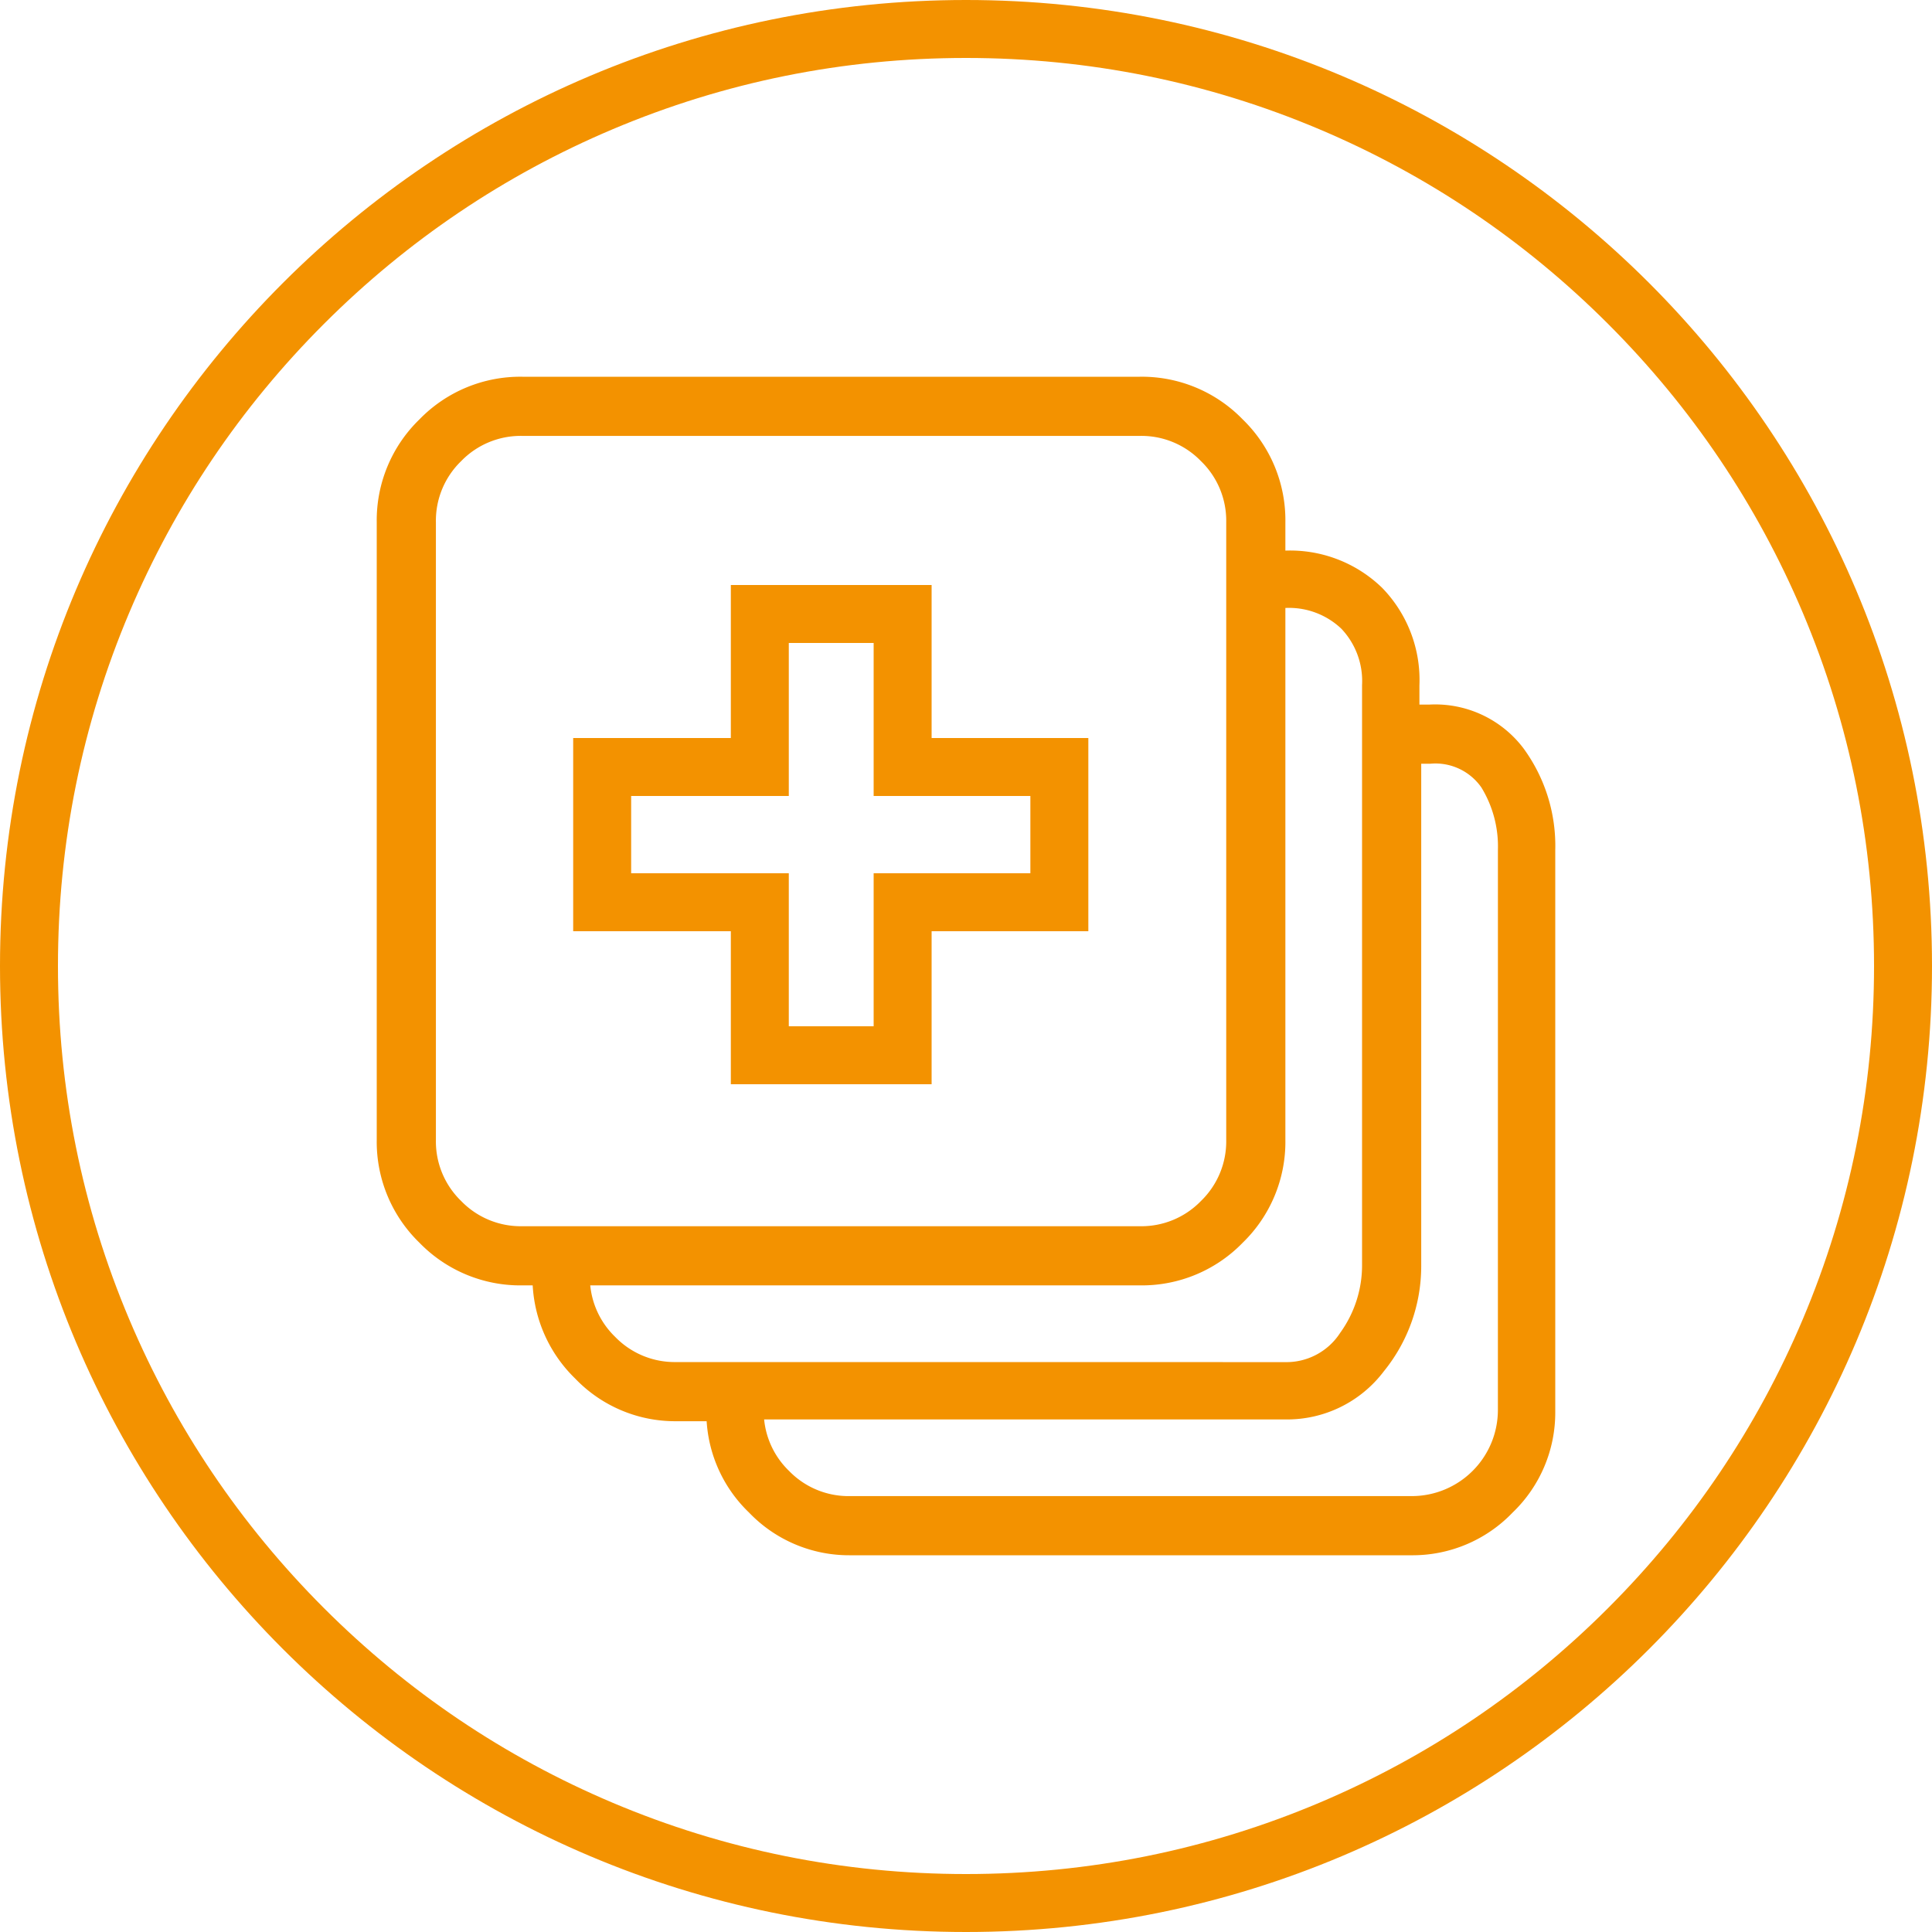 <svg xmlns="http://www.w3.org/2000/svg" width="100" height="100" viewBox="0 0 100 100"><defs><style>.a,.c{fill:none;}.b,.e{fill:#f39200;}.b,.c{stroke:#f39200;}.c{stroke-width:3px;}.d,.e{stroke:none;}</style></defs><g transform="translate(-416 -771)"><g class="a" transform="translate(416 771)"><path class="d" d="M50,0A50,50,0,1,1,0,50,50,50,0,0,1,50,0Z"/><path class="e" d="M 50 3 C 43.654 3 37.499 4.242 31.706 6.692 C 26.11 9.059 21.083 12.449 16.766 16.766 C 12.449 21.083 9.059 26.11 6.692 31.706 C 4.242 37.499 3 43.654 3 50 C 3 56.346 4.242 62.501 6.692 68.294 C 9.059 73.89 12.449 78.917 16.766 83.234 C 21.083 87.551 26.11 90.941 31.706 93.308 C 37.499 95.758 43.654 97 50 97 C 56.346 97 62.501 95.758 68.294 93.308 C 73.89 90.941 78.917 87.551 83.234 83.234 C 87.551 78.917 90.941 73.89 93.308 68.294 C 95.758 62.501 97 56.346 97 50 C 97 43.654 95.758 37.499 93.308 31.706 C 90.941 26.11 87.551 21.083 83.234 16.766 C 78.917 12.449 73.89 9.059 68.294 6.692 C 62.501 4.242 56.346 3 50 3 M 50 0 C 77.614 0 100 22.386 100 50 C 100 77.614 77.614 100 50 100 C 22.386 100 0 77.614 0 50 C 0 22.386 22.386 0 50 0 Z"/></g><path class="b" d="M39.469-20.062H38.438v-1.5a6.338,6.338,0,0,0-1.781-4.687,6.338,6.338,0,0,0-4.687-1.781H31.5V-30a6.773,6.773,0,0,0-2.062-4.969,6.773,6.773,0,0,0-4.969-2.062H-7.5a6.773,6.773,0,0,0-4.969,2.063A6.773,6.773,0,0,0-14.531-30V1.969a6.773,6.773,0,0,0,2.063,4.969A6.773,6.773,0,0,0-7.5,9h1.031a6.773,6.773,0,0,0,2.063,4.969A6.665,6.665,0,0,0,.469,16.031H2.531a6.665,6.665,0,0,0,2.063,4.875,6.665,6.665,0,0,0,4.875,2.063H38.531a6.665,6.665,0,0,0,4.875-2.062,6.665,6.665,0,0,0,2.063-4.875V-13.031A8.045,8.045,0,0,0,43.922-18,5.229,5.229,0,0,0,39.469-20.062ZM-7.5,6.938a4.789,4.789,0,0,1-3.516-1.453,4.789,4.789,0,0,1-1.453-3.516V-30a4.789,4.789,0,0,1,1.453-3.516A4.789,4.789,0,0,1-7.5-34.969H24.469a4.789,4.789,0,0,1,3.516,1.453A4.789,4.789,0,0,1,29.438-30V1.969a4.789,4.789,0,0,1-1.453,3.516,4.789,4.789,0,0,1-3.516,1.453ZM.469,13.969a4.789,4.789,0,0,1-3.516-1.453A4.789,4.789,0,0,1-4.5,9H24.469a6.773,6.773,0,0,0,4.969-2.062A6.773,6.773,0,0,0,31.5,1.969V-26.062h.469a4.434,4.434,0,0,1,3.281,1.219,4.434,4.434,0,0,1,1.219,3.281v30a6.464,6.464,0,0,1-1.219,3.8,3.814,3.814,0,0,1-3.281,1.734ZM43.5,15.938a4.961,4.961,0,0,1-4.969,4.969H9.469a4.789,4.789,0,0,1-3.516-1.453A4.789,4.789,0,0,1,4.5,15.938H31.969a5.774,5.774,0,0,0,4.734-2.3,8.133,8.133,0,0,0,1.828-5.2V-18h.938a3.4,3.4,0,0,1,3.094,1.453,6.347,6.347,0,0,1,.938,3.516Z" transform="translate(450.531 828.031)"/><path class="c" d="M11.832-13.3H3.72v7.92H-3.672V-13.3h-8.16V-20.3h8.16v-7.92H3.72v7.92h8.112Z" transform="translate(459 831)"/></g></svg>